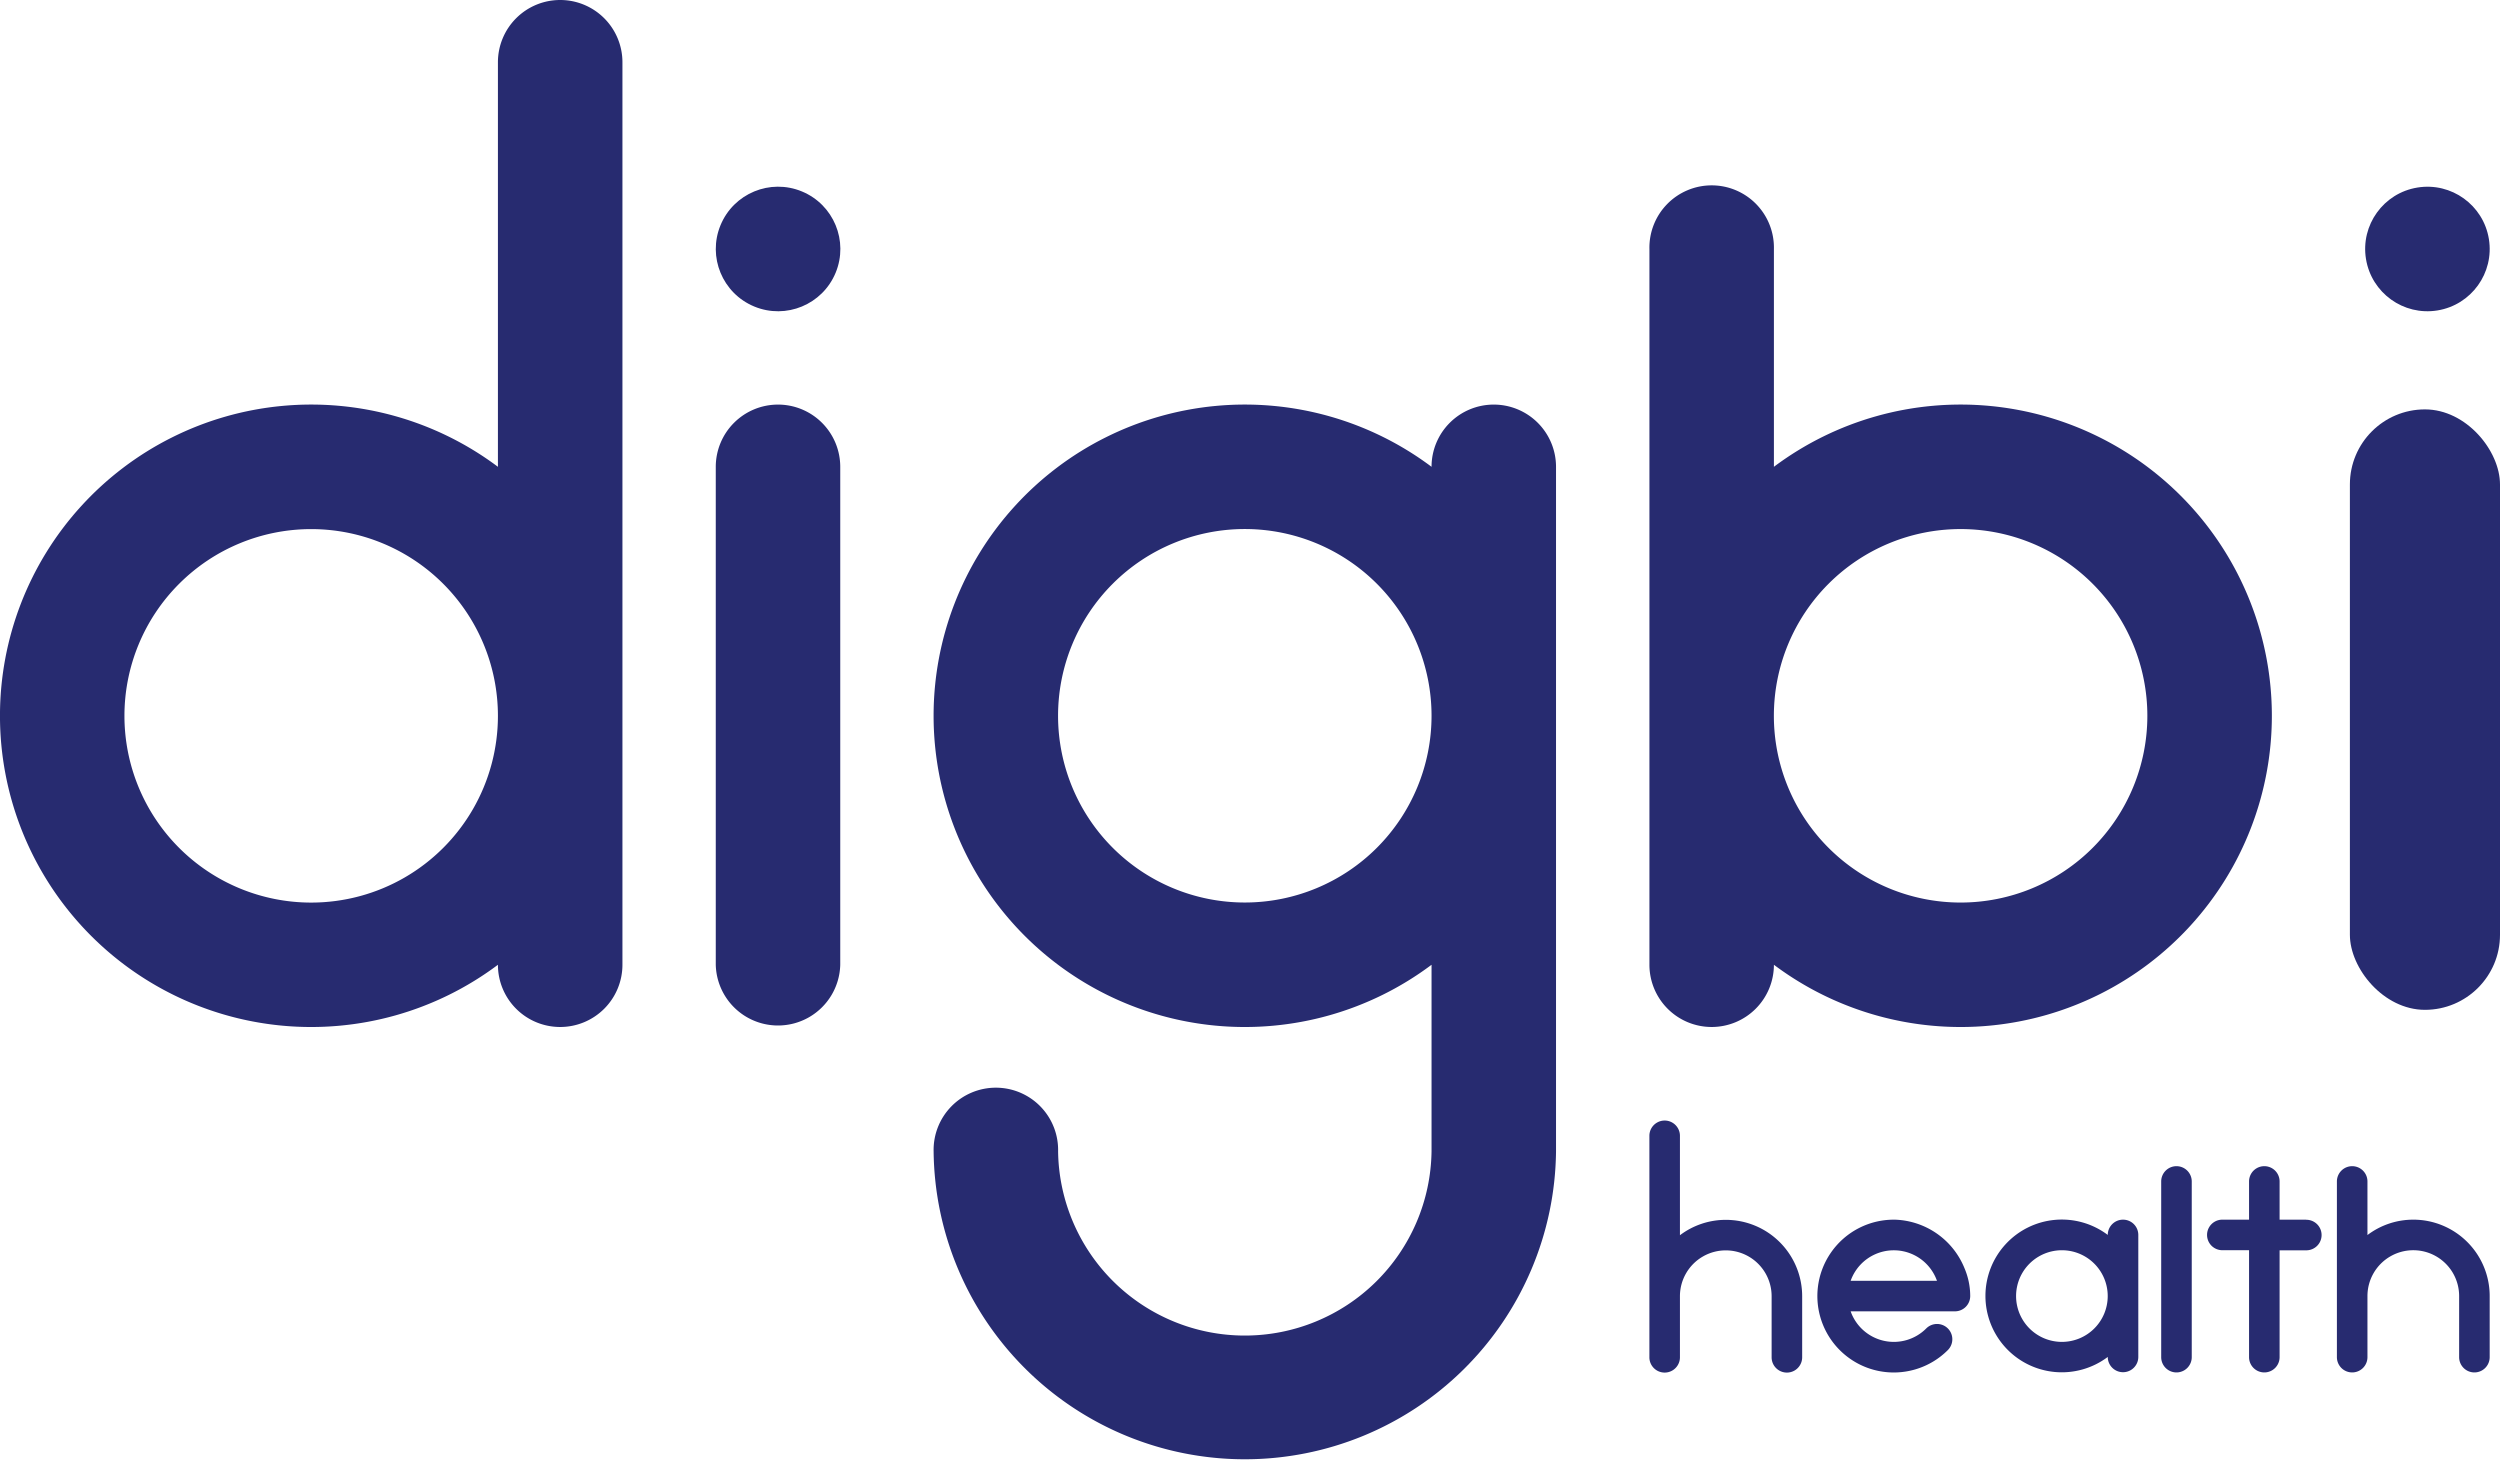 <svg id="Group_3353" data-name="Group 3353" xmlns="http://www.w3.org/2000/svg" width="66.617" height="38.976" viewBox="0 0 66.617 38.976">
  <path id="Path_3778" data-name="Path 3778" d="M129.835,63.149h0a1.659,1.659,0,0,0-1.659,1.659V75.588a8.293,8.293,0,1,0,0,13.269,1.658,1.658,0,0,0,1.659,1.658h0a1.659,1.659,0,0,0,1.659-1.659V64.808A1.659,1.659,0,0,0,129.835,63.149ZM123.2,87.2a4.976,4.976,0,1,1,4.976-4.976A4.976,4.976,0,0,1,123.2,87.2Z" transform="translate(-114.908 -63.149)" fill="#272b70"/>
  <path id="Path_3779" data-name="Path 3779" d="M487.567,127.539a1.659,1.659,0,0,0,1.659-1.658,8.293,8.293,0,1,0,0-13.269v-5.8a1.659,1.659,0,1,0-3.317,0v19.073A1.659,1.659,0,0,0,487.567,127.539Zm6.634-13.268a4.976,4.976,0,1,1-4.976,4.976A4.976,4.976,0,0,1,494.2,114.271Z" transform="translate(-441.957 -100.173)" fill="#272b70"/>
  <circle id="Ellipse_183" data-name="Ellipse 183" cx="1.659" cy="1.659" r="1.659" transform="matrix(0.383, -0.924, 0.924, 0.383, 18.565, 7.532)" fill="#272b70"/>
  <circle id="Ellipse_184" data-name="Ellipse 184" cx="1.659" cy="1.659" r="1.659" transform="translate(62.78 5.263) rotate(-9.217)" fill="#272b70"/>
  <path id="Path_3780" data-name="Path 3780" d="M339.835,154.15a1.658,1.658,0,0,0-1.659,1.658,8.293,8.293,0,1,0,0,13.269v4.975a4.976,4.976,0,0,1-9.951,0,1.659,1.659,0,1,0-3.317,0,8.293,8.293,0,0,0,16.585,0V155.809A1.659,1.659,0,0,0,339.835,154.15ZM333.2,167.418a4.976,4.976,0,1,1,4.976-4.976A4.976,4.976,0,0,1,333.2,167.418Z" transform="translate(-300.03 -143.369)" fill="#272b70"/>
  <path id="Path_3781" data-name="Path 3781" d="M277.567,154.149a1.659,1.659,0,0,0-1.659,1.659v13.268a1.659,1.659,0,0,0,3.317,0V155.808A1.659,1.659,0,0,0,277.567,154.149Z" transform="translate(-256.835 -143.368)" fill="#272b70"/>
  <rect id="Rectangle_2686" data-name="Rectangle 2686" width="4" height="16" rx="2" transform="translate(62.617 10.909)" fill="#272b70"/>
  <path id="Path_3782" data-name="Path 3782" d="M487.943,317.8a2.024,2.024,0,0,0-1.221.41v-2.649a.407.407,0,1,0-.814,0v4.274h0v1.628a.407.407,0,0,0,.814,0v-1.628a1.221,1.221,0,1,1,2.443,0v1.628a.407.407,0,0,0,.814,0v-1.628A2.035,2.035,0,0,0,487.943,317.8Z" transform="translate(-441.957 -285.295)" fill="#272b70"/>
  <path id="Path_3783" data-name="Path 3783" d="M642.579,326.883a2.024,2.024,0,0,0-1.221.41v-1.428a.407.407,0,0,0-.407-.407h0a.407.407,0,0,0-.407.407v4.682a.407.407,0,0,0,.407.407h0a.407.407,0,0,0,.407-.407v-1.628a1.221,1.221,0,1,1,2.443,0v1.628a.407.407,0,0,0,.814,0v-1.628A2.035,2.035,0,0,0,642.579,326.883Z" transform="translate(-578.273 -294.383)" fill="#272b70"/>
  <path id="Path_3784" data-name="Path 3784" d="M565.172,337.486a.407.407,0,0,0-.407.407v0a2.035,2.035,0,1,0,0,3.251v0a.407.407,0,0,0,.814,0v-3.257A.407.407,0,0,0,565.172,337.486Zm-1.629,3.257a1.221,1.221,0,1,1,1.221-1.221A1.221,1.221,0,0,1,563.543,340.743Z" transform="translate(-508.6 -304.986)" fill="#272b70"/>
  <path id="Path_3785" data-name="Path 3785" d="M601.433,325.458a.407.407,0,0,0-.407.407v4.682a.407.407,0,0,0,.814,0v-4.682A.407.407,0,0,0,601.433,325.458Z" transform="translate(-543.437 -294.383)" fill="#272b70"/>
  <path id="Path_3786" data-name="Path 3786" d="M613.981,326.883h-.712v-1.018a.407.407,0,1,0-.814,0v1.018h-.712a.407.407,0,0,0,0,.814h.712v2.85a.407.407,0,0,0,.814,0V327.7h.712a.407.407,0,1,0,0-.814Z" transform="translate(-552.525 -294.383)" fill="#272b70"/>
  <path id="Path_3787" data-name="Path 3787" d="M525.792,337.487a2.036,2.036,0,1,0,1.39,3.474h0a.407.407,0,0,0-.576-.576h0a1.22,1.22,0,0,1-2.014-.456h2.778a.408.408,0,0,0,.408-.409,1.9,1.9,0,0,0-.153-.741A2.071,2.071,0,0,0,525.792,337.487Zm-1.2,1.628a1.22,1.22,0,0,1,2.3,0Z" transform="translate(-475.278 -304.986)" fill="#272b70"/>
</svg>
